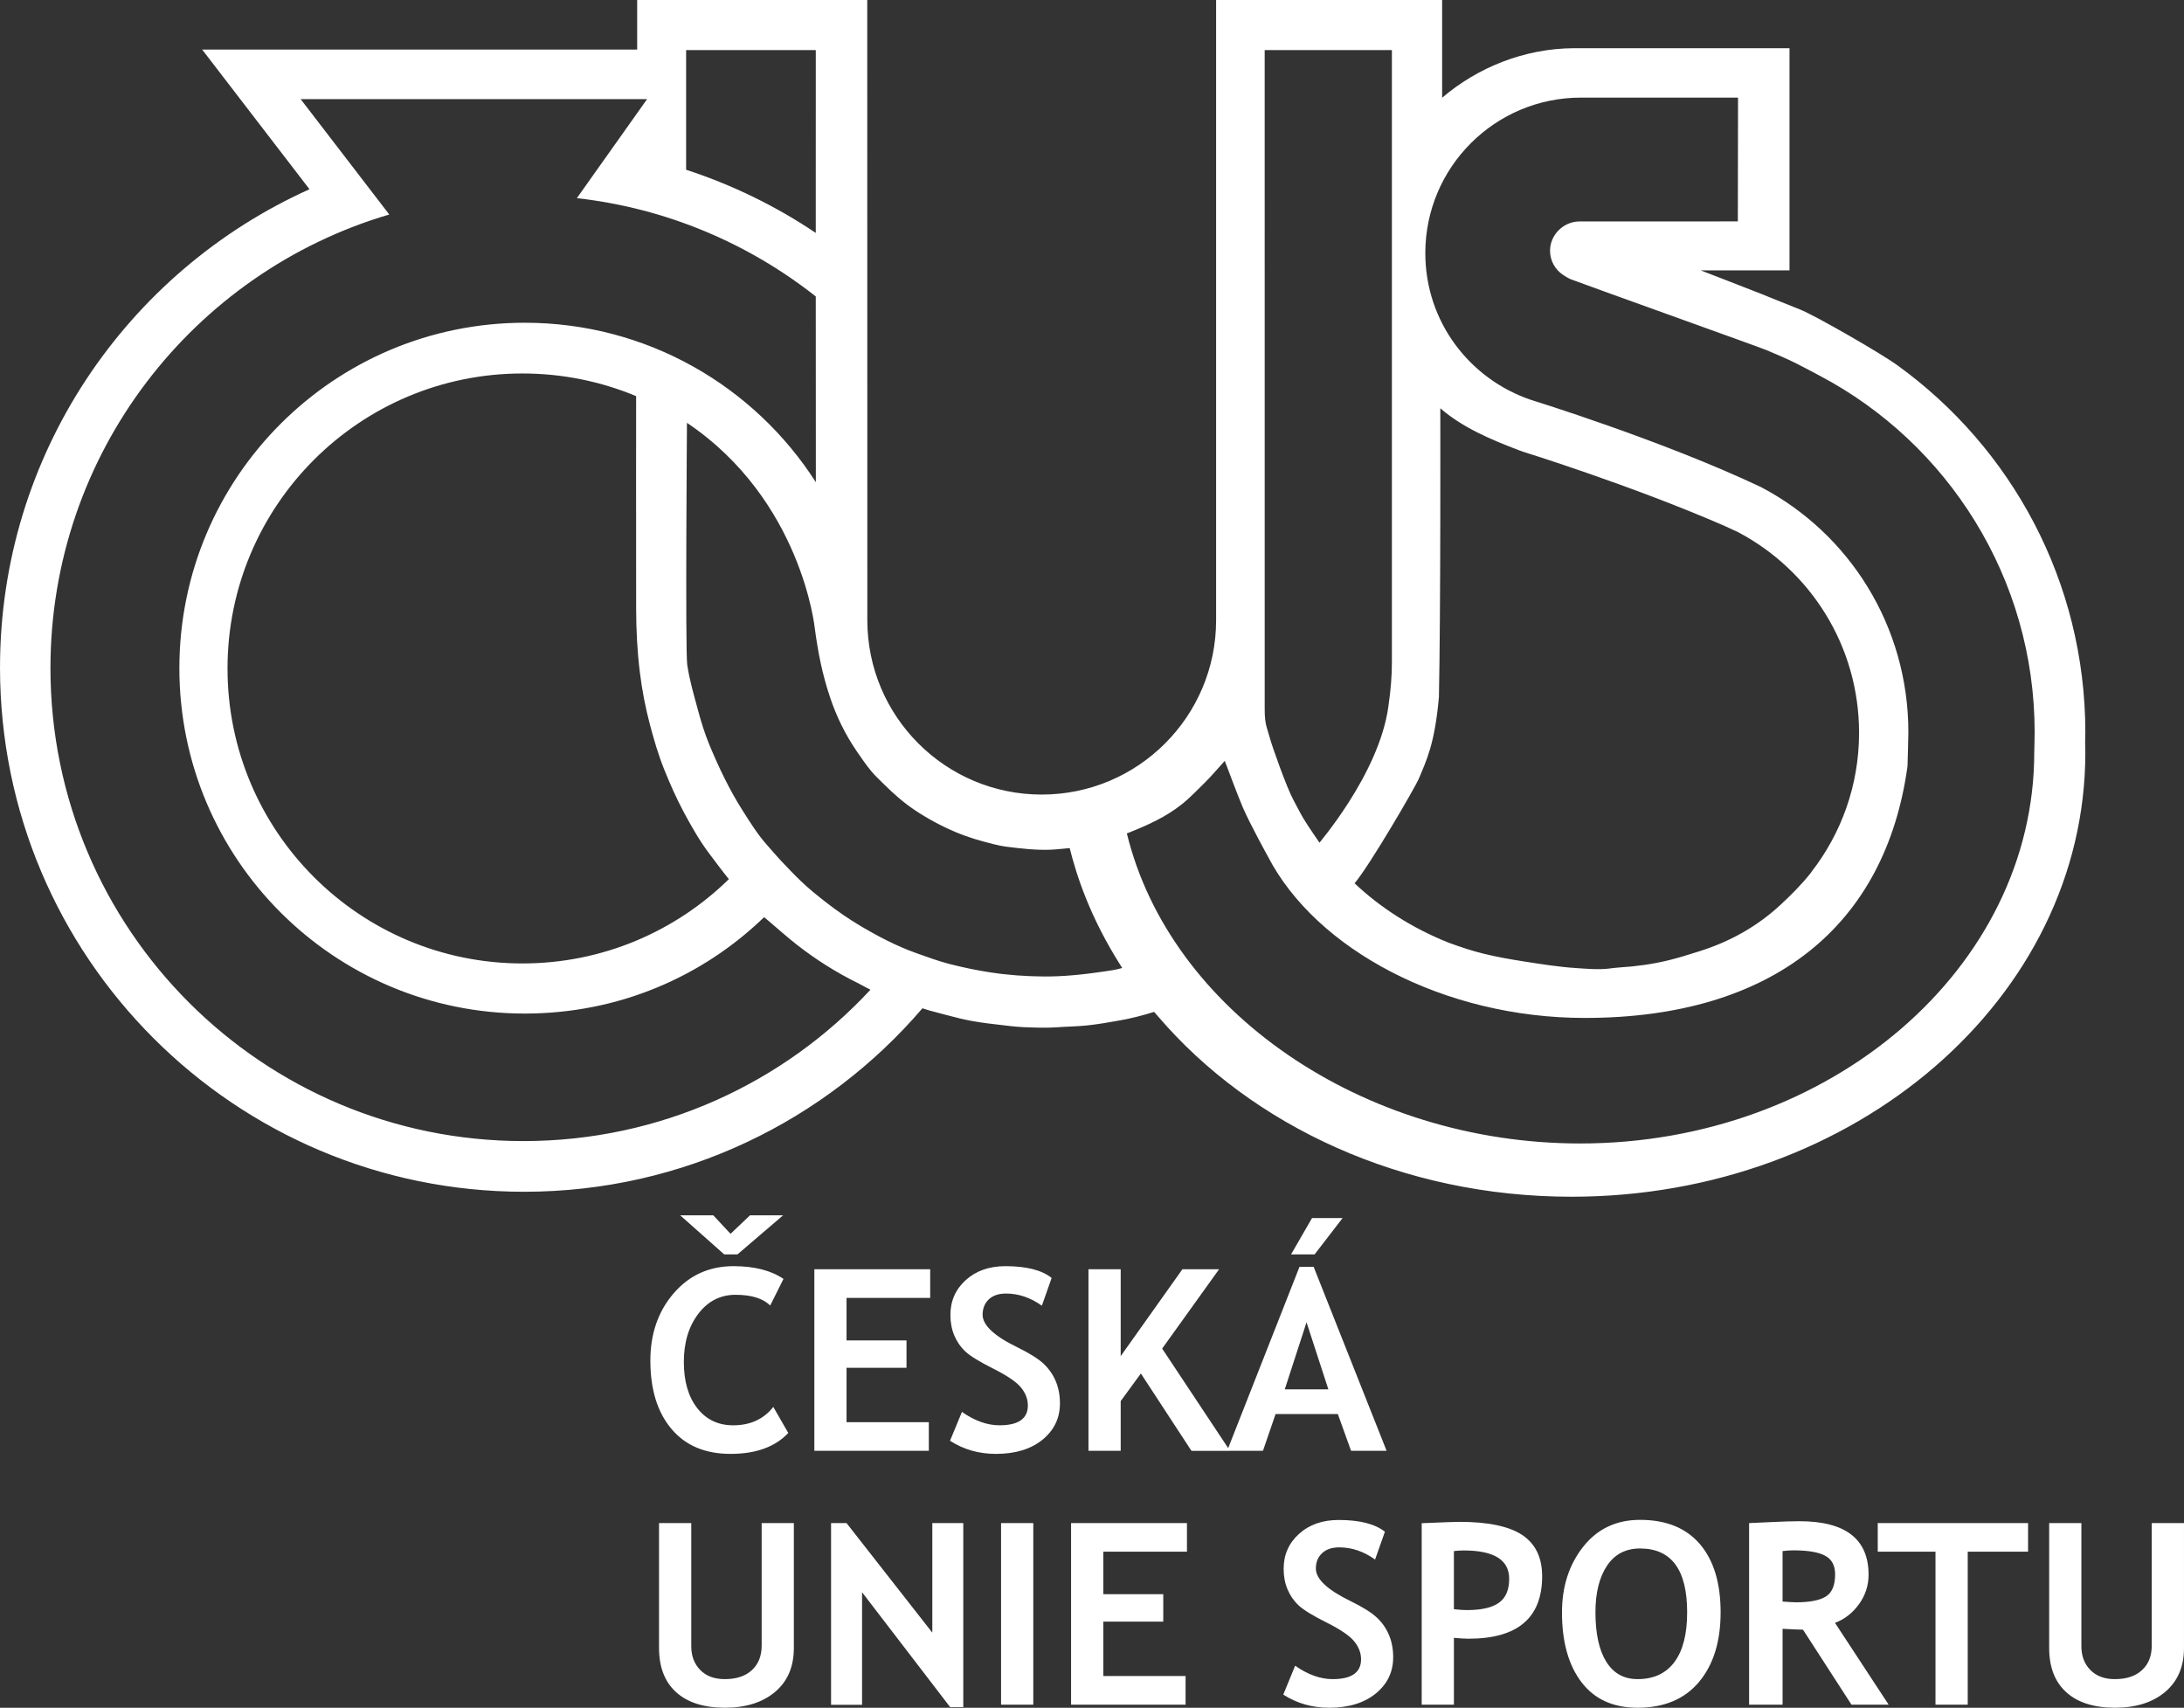 <?xml version="1.0" encoding="utf-8"?>
<!-- Generator: Adobe Illustrator 15.0.0, SVG Export Plug-In . SVG Version: 6.00 Build 0)  -->
<!DOCTYPE svg PUBLIC "-//W3C//DTD SVG 1.1//EN" "http://www.w3.org/Graphics/SVG/1.1/DTD/svg11.dtd">
<svg version="1.1" id="Vrstva_1" xmlns="http://www.w3.org/2000/svg" xmlns:xlink="http://www.w3.org/1999/xlink" x="0px" y="0px"
	 width="250px" height="195.471px" viewBox="0 0 250 195.471" enable-background="new 0 0 250 195.471" xml:space="preserve">
<rect x="0" y="0" width="250" height="195.471" fill="#333333" stroke="none"/>
<g>
	<path fill="#FFFFFF" d="M75.439,188.619c0,2.206,0.652,3.896,1.964,5.078c1.312,1.184,3.173,1.771,5.584,1.771
		c2.39,0,4.303-0.603,5.738-1.813c1.433-1.21,2.146-2.882,2.146-5.023v-14.298h-3.684v14.016c0,1.192-0.373,2.129-1.116,2.814
		c-0.741,0.689-1.78,1.031-3.113,1.031c-1.19,0-2.129-0.351-2.81-1.053c-0.68-0.699-1.02-1.605-1.02-2.721v-14.088h-3.689V188.619z
		 M110.266,195.4v-21.064h-3.545v12.539l-9.817-12.539h-1.774v20.796h3.549V182.25l10.085,13.15H110.266z M118.28,174.334h-3.689
		v20.783h3.689V174.334z M135.87,177.609v-3.275h-13.265v20.783h13.108v-3.278h-9.416v-6.227h6.861v-3.136h-6.861v-4.867H135.87z
		 M152.139,195.471c2.236,0,4.016-0.546,5.346-1.632c1.328-1.085,1.991-2.47,1.991-4.154c0-0.937-0.162-1.787-0.482-2.546
		c-0.319-0.764-0.789-1.433-1.403-2.002c-0.615-0.575-1.616-1.2-3.01-1.881c-2.637-1.284-3.956-2.523-3.956-3.716
		c0-0.718,0.231-1.302,0.704-1.752c0.468-0.449,1.128-0.675,1.979-0.675c1.435,0,2.802,0.467,4.096,1.393l1.125-3.181
		c-1.128-0.896-2.891-1.347-5.294-1.347c-1.842,0-3.355,0.526-4.533,1.589c-1.175,1.058-1.765,2.393-1.765,4
		c0,0.861,0.147,1.646,0.446,2.355c0.299,0.708,0.723,1.324,1.275,1.838c0.557,0.515,1.624,1.173,3.223,1.97
		c1.593,0.8,2.647,1.526,3.156,2.166c0.509,0.641,0.763,1.317,0.763,2.029c0,1.51-1.084,2.27-3.248,2.27
		c-1.408,0-2.841-0.513-4.299-1.534l-1.358,3.306C148.457,194.968,150.203,195.471,152.139,195.471 M168.104,187.569
		c5.614,0,8.424-2.381,8.424-7.148c0-2.139-0.76-3.709-2.274-4.721c-1.52-1.005-3.919-1.508-7.2-1.508
		c-0.417,0-1.854,0.051-4.314,0.156v20.77h3.688v-7.649C167.124,187.536,167.687,187.569,168.104,187.569 M167.546,177.468
		c3.476,0,5.208,1.08,5.208,3.237c0,1.267-0.385,2.183-1.163,2.739c-0.774,0.567-2.002,0.848-3.688,0.848
		c-0.359,0-0.85-0.035-1.477-0.1v-6.654C166.789,177.491,167.163,177.468,167.546,177.468 M181.033,192.549
		c1.489,1.95,3.626,2.922,6.419,2.922c3.034,0,5.377-0.982,7.028-2.949c1.652-1.967,2.476-4.625,2.476-7.975
		c0-3.348-0.788-5.949-2.366-7.802c-1.586-1.853-3.864-2.78-6.856-2.78c-2.711,0-4.879,1.021-6.501,3.069
		c-1.623,2.05-2.434,4.556-2.434,7.513C178.795,187.931,179.545,190.599,181.033,192.549 M183.949,179.219
		c0.878-1.317,2.143-1.978,3.784-1.978c3.593,0,5.393,2.435,5.393,7.306c0,2.49-0.483,4.384-1.453,5.69
		c-0.971,1.304-2.378,1.958-4.221,1.958c-1.574,0-2.766-0.67-3.592-2.004c-0.821-1.331-1.231-3.215-1.231-5.645
		C182.629,182.314,183.071,180.539,183.949,179.219 M216.191,195.117l-6.141-9.363c1.107-0.418,2.021-1.13,2.75-2.142
		c0.73-1.015,1.093-2.135,1.093-3.363c0-4.087-2.64-6.129-7.915-6.129c-0.852,0-1.971,0.037-3.362,0.106
		c-1.387,0.072-2.187,0.109-2.398,0.109v20.782h3.832v-8.684c1.003,0.057,1.781,0.092,2.338,0.101l5.549,8.583L216.191,195.117
		L216.191,195.117z M205.296,177.455c1.645,0,2.855,0.202,3.617,0.61c0.771,0.405,1.15,1.12,1.15,2.138
		c0,1.26-0.357,2.109-1.073,2.544c-0.715,0.436-1.838,0.653-3.381,0.653c-0.357,0-0.881-0.032-1.56-0.085v-5.777
		C204.485,177.484,204.901,177.455,205.296,177.455 M232.151,177.609v-3.275h-17.207v3.275h6.609v17.508h3.69v-17.508H232.151z
		 M234.566,188.619c0,2.206,0.65,3.896,1.961,5.078c1.313,1.184,3.169,1.771,5.582,1.771c2.395,0,4.303-0.603,5.741-1.813
		c1.427-1.21,2.149-2.882,2.149-5.023v-14.298h-3.691v14.016c0,1.192-0.368,2.129-1.115,2.814c-0.739,0.689-1.78,1.031-3.113,1.031
		c-1.192,0-2.123-0.351-2.806-1.053c-0.684-0.699-1.021-1.605-1.021-2.721v-14.088h-3.687V188.619z"/>
	<path fill="#FFFFFF" d="M83.966,144.927c-2.781,0-5.063,1.035-6.845,3.099c-1.784,2.068-2.675,4.636-2.675,7.709
		c0,3.302,0.802,5.908,2.412,7.818c1.606,1.911,3.862,2.86,6.766,2.86s5.108-0.798,6.61-2.393l-1.716-2.98
		c-1.104,1.402-2.64,2.102-4.598,2.102c-1.711,0-3.08-0.652-4.104-1.96c-1.025-1.307-1.538-3.069-1.538-5.292
		c0-2.224,0.551-4.058,1.657-5.512c1.105-1.449,2.525-2.174,4.256-2.174c1.826,0,3.148,0.411,3.972,1.231l1.521-3.049
		C88.255,145.414,86.348,144.927,83.966,144.927 M85.852,139.109l-2.228,2.115l-1.973-2.115h-3.789l5.039,4.47h1.517l5.22-4.47
		H85.852z M106.478,148.559v-3.279H93.217v20.783h13.104v-3.277h-9.419v-6.228h6.865v-3.134h-6.865v-4.865H106.478z
		 M113.998,166.414c2.229,0,4.01-0.543,5.339-1.627c1.331-1.086,1.993-2.473,1.993-4.157c0-0.937-0.162-1.784-0.483-2.546
		s-0.791-1.429-1.402-2.002c-0.615-0.571-1.619-1.196-3.007-1.879c-2.638-1.282-3.96-2.525-3.96-3.716
		c0-0.717,0.235-1.304,0.704-1.755c0.465-0.446,1.126-0.671,1.978-0.671c1.438,0,2.804,0.466,4.101,1.392l1.119-3.178
		c-1.121-0.898-2.887-1.348-5.289-1.348c-1.845,0-3.356,0.527-4.532,1.585c-1.177,1.062-1.768,2.395-1.768,4.002
		c0,0.861,0.149,1.646,0.449,2.354c0.297,0.709,0.724,1.321,1.274,1.838c0.556,0.514,1.627,1.17,3.223,1.971
		c1.593,0.804,2.645,1.524,3.156,2.164c0.512,0.642,0.766,1.321,0.766,2.029c0,1.512-1.083,2.271-3.246,2.271
		c-1.414,0-2.845-0.513-4.3-1.534l-1.365,3.306C110.306,165.917,112.06,166.414,113.998,166.414 M140.796,166.063l-7.765-11.702
		l6.517-9.081h-4.199l-7.065,9.945v-9.945h-3.69v20.783h3.69v-5.689l2.31-3.163l5.79,8.853H140.796z M158.724,166.063l-8.354-21.065
		h-1.616l-8.287,21.065h4.103l1.444-4.212h7.125l1.516,4.212H158.724z M152.056,159.026h-4.99l2.492-7.675L152.056,159.026z
		 M150.188,139.419l-2.402,4.159h2.697l3.204-4.159H150.188z"/>
</g>
<path fill="#FFFFFF" d="M238.685,84.787l0.022-0.929c0-17.317-8.491-32.651-21.539-42.065c-1.95-1.408-9.457-5.72-11.135-6.375
	c-1.46-0.57-2.906-1.172-4.365-1.755c-1.035-0.42-6.99-2.715-6.99-2.715h10.165V5.518h-24.669
	c-5.715,0.026-11.05,2.219-15.094,5.668V0h-25.873v70.987c0,11.021-8.938,19.96-19.962,19.96c-11.026,0-19.962-8.939-19.962-19.96
	L99.273,0H72.935v5.674H23.142l12.285,15.988C14.543,31.049,0.001,52.031,0.001,76.412c0,33.136,26.862,59.999,59.996,59.999
	c18.233,0,34.59-8.159,45.593-21c0,0,0.613,0.201,0.799,0.251c1.188,0.312,2.374,0.645,3.573,0.933
	c1.36,0.324,2.747,0.513,4.14,0.667c1.028,0.12,2.056,0.267,3.086,0.308c1.257,0.048,2.516,0.104,3.775,0.015
	c1.174-0.088,2.354-0.094,3.522-0.217c1.248-0.137,2.494-0.352,3.733-0.577c1.349-0.241,2.584-0.562,3.895-0.97
	c0,0,0.319,0.363,0.456,0.525c10.712,12.517,27.92,20.634,47.317,20.634c32.488,0,58.82-22.755,58.82-50.824
	c0-0.442-0.008-0.879-0.022-1.314V84.787z M164.87,46.729c2.518,2.197,5.778,3.583,9.032,4.817l0.421,0.153
	c0,0,12.476,3.866,23.164,8.531l0.05,0.026c0.868,0.396,1.425,0.658,1.425,0.658c8.236,4.347,13.843,12.996,13.843,22.96v0.072
	c-0.017,5.967-2.043,11.457-5.437,15.832l-0.044,0.074c-0.024,0.035-0.052,0.068-0.079,0.105c-1.04,1.3-2.213,2.485-3.442,3.619
	c-2.677,2.479-5.79,4.209-9.261,5.302c-1.198,0.378-2.404,0.763-3.625,1.055c-1.806,0.435-3.635,0.684-5.483,0.798
	c-0.448,0.025-0.891,0.09-1.337,0.142c-1.206,0.133-2.407,0.015-3.607-0.063c-2.015-0.122-4.008-0.448-5.993-0.754
	c-1.578-0.247-3.152-0.52-4.699-0.903c-1.356-0.333-2.557-0.737-3.973-1.252c-4.177-1.668-7.827-4.015-10.766-6.8
	c1.711-2.009,6.954-11.007,7.359-11.99c0.874-2.098,1.813-3.938,2.293-9.324C164.92,70.106,164.87,46.729,164.87,46.729z
	 M144.767,5.733h14.562c0,0-0.009,47.104,0,69.946c0,1.694-0.121,3.248-0.405,5.195c-1.069,7.844-8.277,15.979-7.879,15.586
	c0,0-1.36-1.958-1.829-2.752c-0.418-0.697-0.771-1.431-1.159-2.14c-0.762-1.385-2.461-6.188-2.704-7.112
	c-0.278-1.065-0.585-1.465-0.585-3.248C144.778,77.369,144.767,5.733,144.767,5.733z M78.539,19.395V5.733h14.843L93.379,26.66
	c-4.531-3.053-9.541-5.5-14.84-7.231V19.395z M59.91,130.609c-29.897,0-54.135-24.237-54.135-54.136
	c0-24.575,16.35-45.312,38.782-51.92h0.002L34.416,11.348h39.655l-8.033,11.324l-0.002,0.009
	c10.261,1.156,19.644,5.178,27.343,11.25v0.015l0.01,21.246c-7.026-10.974-19.324-18.25-33.321-18.25
	c-21.835,0-39.536,17.699-39.536,39.54c0,21.83,17.701,39.532,39.536,39.532c10.671,0,20.282-4.155,27.396-11.031l0.007,0.005
	c0.182,0.151,0.333,0.271,0.477,0.393c1.091,0.924,2.151,1.884,3.273,2.758c2.189,1.711,4.532,3.188,7.029,4.412
	c0.327,0.164,0.646,0.339,0.965,0.514c0.146,0.081,0.241,0.11,0.421,0.223C89.75,123.949,75.601,130.609,59.91,130.609z
	 M72.819,69.709c0.006,2.408,0.125,4.812,0.42,7.206c0.25,2.059,0.642,4.083,1.174,6.089c0.454,1.705,0.947,3.396,1.604,5.035
	c0.68,1.687,1.416,3.357,2.274,4.958c0.886,1.646,1.812,3.278,2.955,4.782c0.709,0.937,1.441,1.938,2.188,2.848
	c-6.088,5.965-14.431,9.65-23.63,9.65c-18.646,0-33.759-15.118-33.759-33.761c0-18.652,15.112-33.768,33.759-33.768
	c4.604,0,9.015,0.925,13.014,2.594C72.819,45.343,72.799,61.947,72.819,69.709z M126.328,111.206
	c-2.302,0.335-4.613,0.591-6.941,0.562c-2.043-0.017-4.077-0.164-6.106-0.479c-1.552-0.241-3.084-0.566-4.601-0.951
	c-1.27-0.326-2.507-0.789-3.747-1.226c-2.305-0.817-4.466-1.952-6.556-3.198c-1.319-0.793-2.583-1.67-3.802-2.616
	c-1.017-0.792-2.021-1.598-2.946-2.492c-0.805-0.778-1.575-1.589-2.341-2.404c-0.499-0.529-0.959-1.089-1.446-1.635
	c-1.11-1.235-1.979-2.642-2.862-4.033c-1.502-2.369-2.704-4.898-3.779-7.484c-0.547-1.322-0.962-2.688-1.332-4.07
	c-0.449-1.68-0.917-3.197-1.204-5.106c-0.23-1.547-0.03-27.681-0.03-27.681l0.015,0.013c13.125,8.841,14.618,23.505,14.618,23.505
	c0.371,2.778,0.863,5.296,1.774,7.984c0.731,2.163,1.726,4.19,3.015,6.074c0.521,0.761,1.049,1.53,1.631,2.244
	c0.457,0.56,0.997,1.056,1.515,1.567c1.073,1.063,2.206,2.07,3.464,2.913c1.485,0.997,3.063,1.847,4.717,2.546
	c1.396,0.592,2.843,1.012,4.313,1.377c0.517,0.125,1.037,0.24,1.563,0.306c1.67,0.208,3.34,0.402,5.023,0.337
	c0.529-0.02,2.163-0.186,2.163-0.186c0.772,3.062,2.268,7.84,5.879,13.511c0.043,0.063,0.095,0.155,0.135,0.215
	C127.662,111.019,127.151,111.087,126.328,111.206z M232.859,86.114c0,24.726-23.364,44.77-51.979,44.77
	c-24.939,0-46.962-15.214-51.891-35.5l0.229-0.077c2.189-0.877,4.243-1.79,6.104-3.281c0.947-0.758,1.761-1.639,2.627-2.476
	c0.563-0.542,1.987-2.186,2.245-2.457c0.102,0.197,1.368,3.688,2.072,5.331c0.841,1.943,2.883,5.634,2.883,5.634
	c5.514,10.627,20.158,18.457,36.255,18.457c21.511,0,34.434-10.532,36.948-28.82c0.017-0.122,0.096-3.879,0.096-3.879
	c0-12.185-6.78-22.765-16.867-28.063c-11.301-5.352-26.315-9.977-26.315-9.977c-7.04-2.38-12.111-8.956-12.111-16.801
	c0-9.842,7.98-17.804,17.824-17.804h17.972l-0.021,14.172l-18.113,0.003c-1.831,0-3.385,1.519-3.385,3.352
	c0,1.156,0.594,2.173,1.493,2.769c0,0,0.583,0.382,0.87,0.492c1.987,0.76,21.624,7.778,22.424,8.119
	c1.13,0.485,2.271,0.953,3.373,1.506c0.907,0.45,2.722,1.427,2.722,1.427c14.62,7.713,24.591,23.133,24.591,40.808
	C232.903,84.507,232.859,86.114,232.859,86.114z"/>
</svg>
